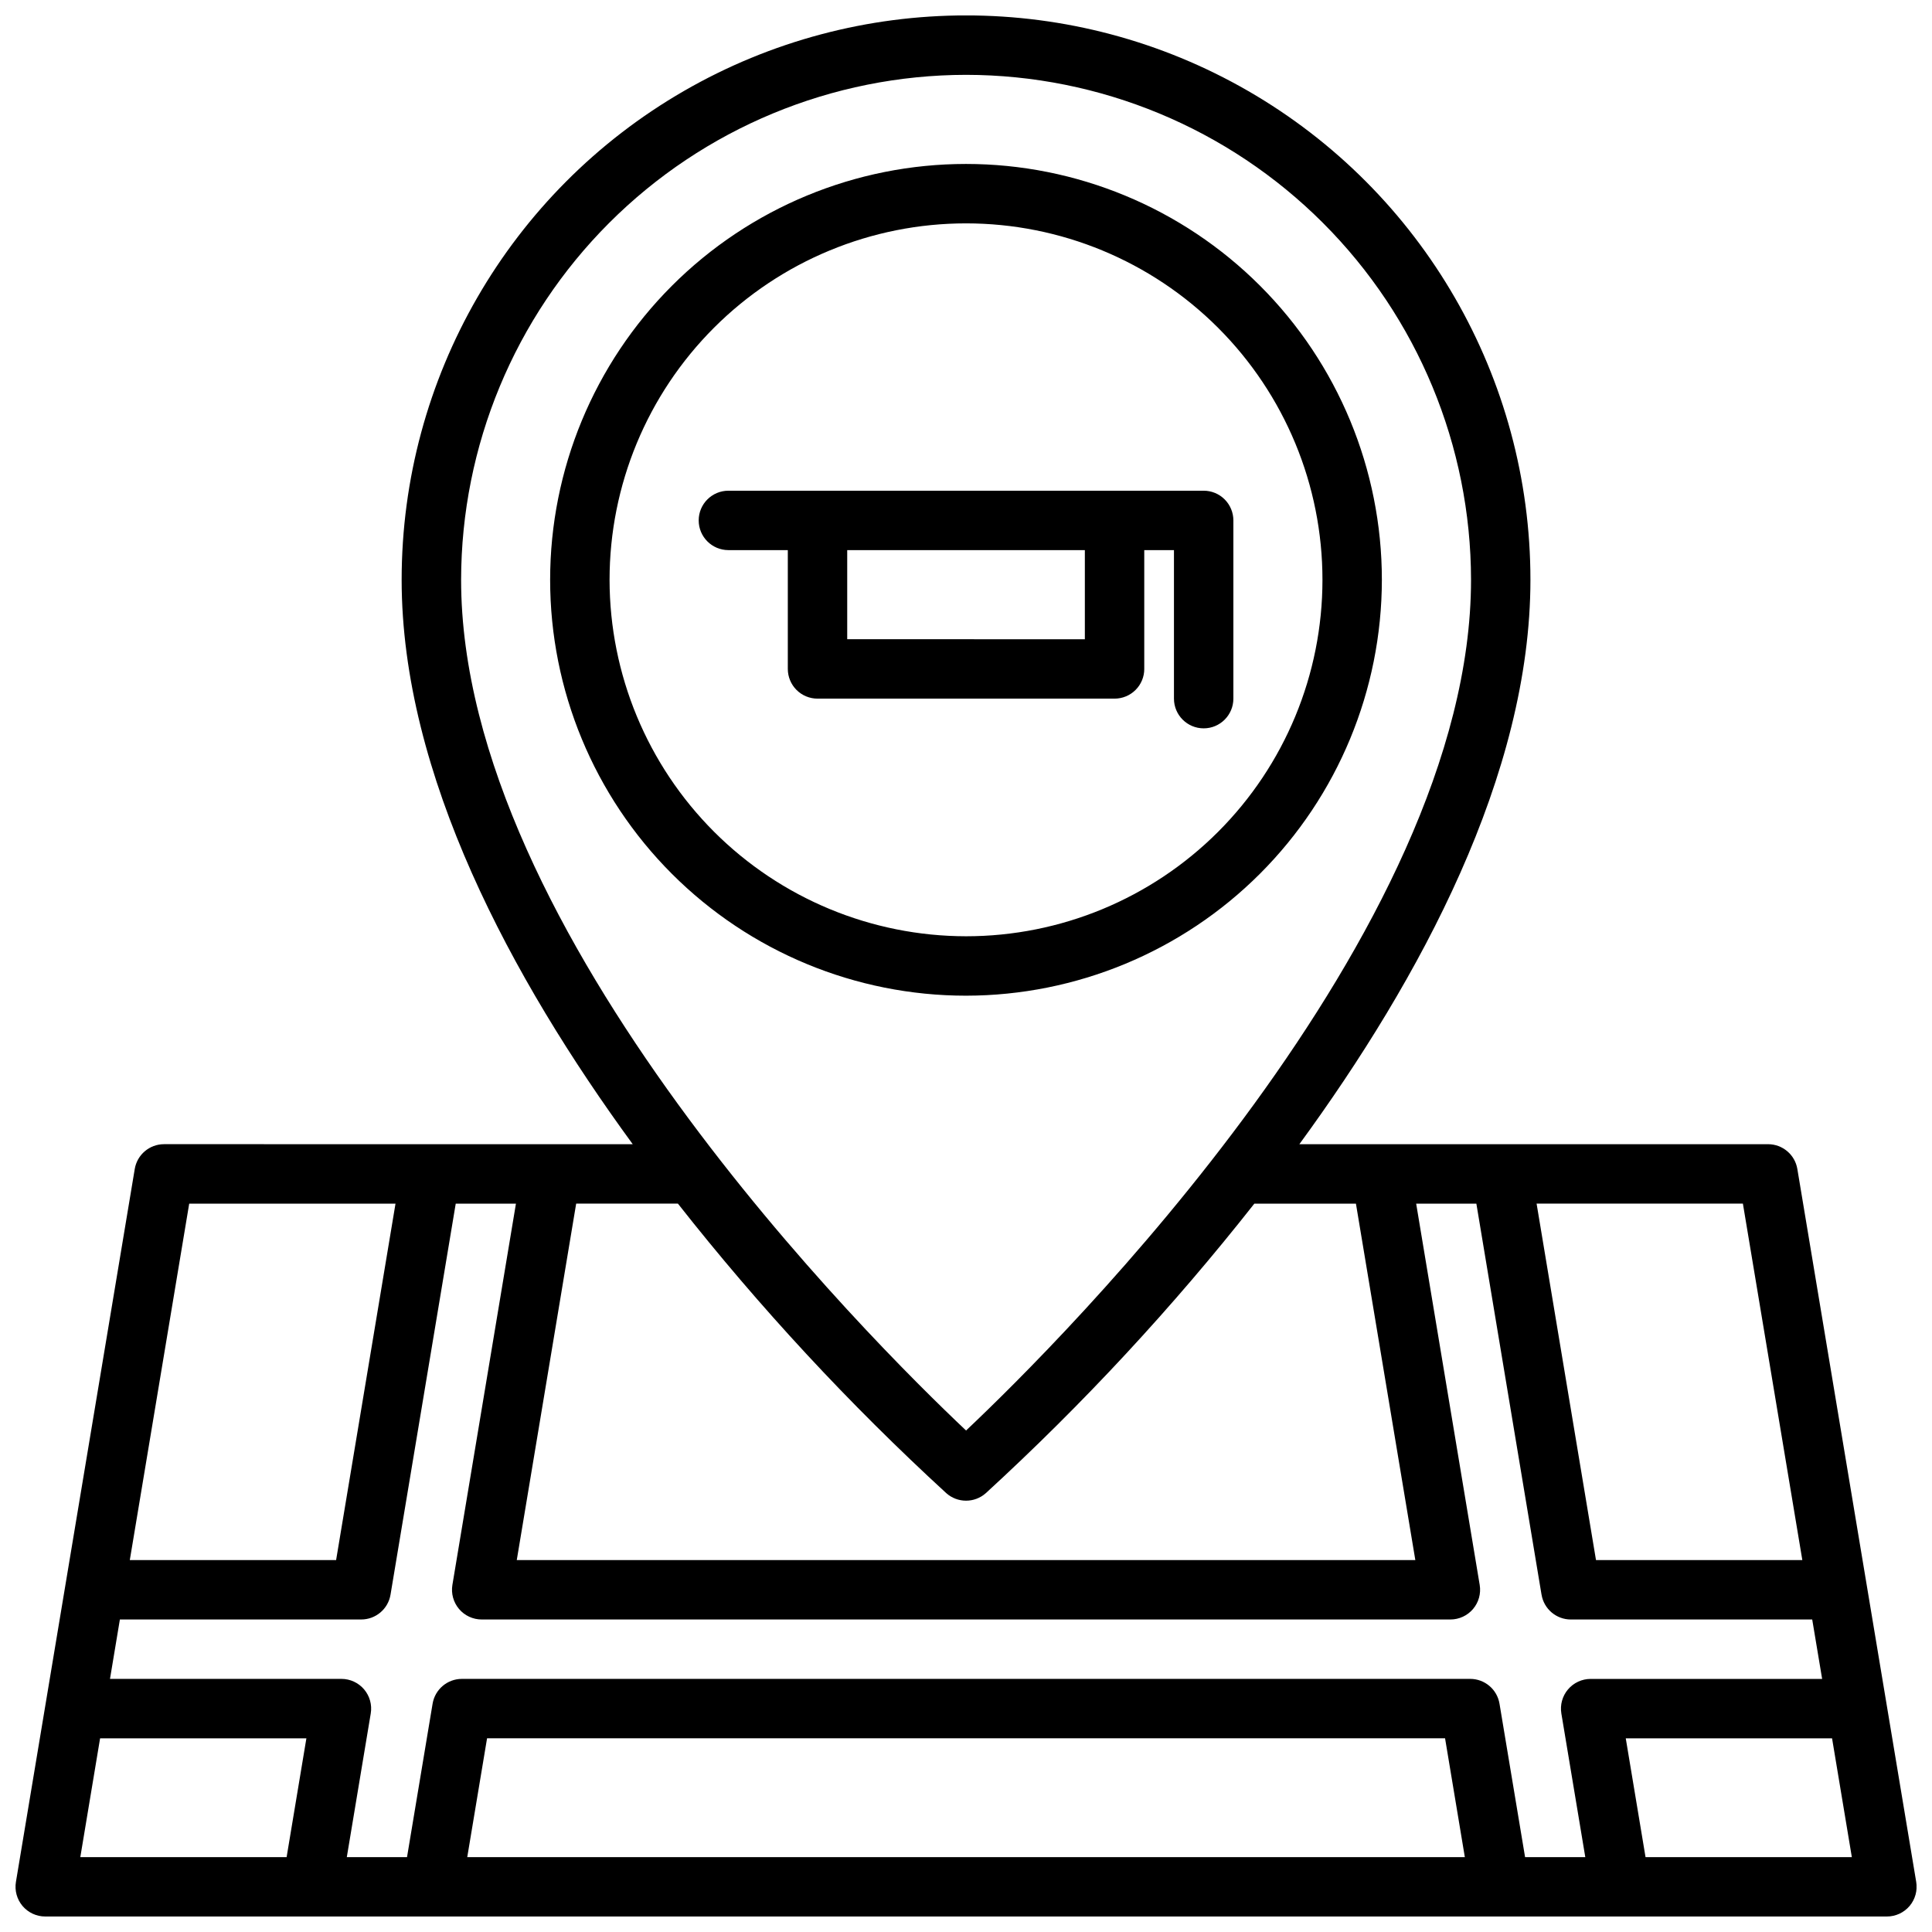<?xml version="1.0" encoding="UTF-8"?>
<!-- Uploaded to: SVG Repo, www.svgrepo.com, Generator: SVG Repo Mixer Tools -->
<svg width="800px" height="800px" version="1.1" viewBox="144 144 512 512" xmlns="http://www.w3.org/2000/svg">
 <defs>
  <clipPath id="a">
   <path d="m148.09 148.09h503.81v503.81h-503.81z"/>
  </clipPath>
 </defs>
 <g clip-path="url(#a)">
  <path d="m510.21 297.66c0-29.23-11.613-57.262-32.281-77.93s-48.699-32.281-77.926-32.281c-29.23 0-57.262 11.613-77.93 32.281-20.668 20.668-32.281 48.699-32.281 77.93 0 29.227 11.613 57.258 32.281 77.926 20.668 20.668 48.699 32.281 77.93 32.281 29.219-0.031 57.23-11.652 77.895-32.312 20.66-20.664 32.281-48.676 32.312-77.895zm-204.67 0c0-25.055 9.953-49.082 27.668-66.797 17.715-17.719 41.742-27.668 66.797-27.668 25.051 0 49.078 9.949 66.793 27.668 17.719 17.715 27.668 41.742 27.668 66.797 0 25.051-9.949 49.078-27.668 66.793-17.715 17.719-41.742 27.668-66.793 27.668-25.047-0.027-49.059-9.988-66.77-27.695-17.707-17.711-27.668-41.723-27.695-66.766zm141.7 23.617v-31.492h7.871v39.359c0 4.348 3.527 7.875 7.875 7.875 4.348 0 7.871-3.527 7.871-7.875v-47.23c0-2.086-0.832-4.09-2.305-5.566-1.477-1.477-3.481-2.305-5.566-2.305h-125.95c-4.348 0-7.875 3.523-7.875 7.871 0 4.348 3.527 7.871 7.875 7.871h15.742v31.488c0 2.09 0.832 4.09 2.305 5.566 1.477 1.477 3.481 2.305 5.566 2.305h78.723c2.086 0 4.09-0.828 5.566-2.305 1.477-1.477 2.305-3.477 2.305-5.566zm-15.742-7.871-62.977-0.004v-23.617h62.977zm188.82 140.4c-0.629-3.797-3.914-6.578-7.762-6.582h-124.21c32.109-43.941 61.234-97.992 61.234-149.57 0-53.438-28.508-102.81-74.785-129.53-46.273-26.719-103.29-26.719-149.57 0s-74.785 76.094-74.785 129.53c0 51.578 29.125 105.62 61.238 149.57l-124.21-0.004c-3.848 0.004-7.129 2.785-7.762 6.582l-31.488 188.93c-0.379 2.281 0.266 4.613 1.758 6.379 1.496 1.762 3.691 2.781 6.004 2.781h488.07c2.312 0 4.508-1.02 6.004-2.781 1.492-1.766 2.137-4.098 1.758-6.379zm-56.199 182.35h-15.957l-6.777-40.652c-0.629-3.797-3.914-6.578-7.762-6.582h-267.22c-3.848 0.004-7.129 2.785-7.762 6.582l-6.777 40.652h-15.957l6.344-38.07c0.379-2.281-0.262-4.613-1.758-6.379-1.496-1.766-3.691-2.781-6.004-2.785h-61.34l2.621-15.742h63.961c3.848-0.004 7.133-2.785 7.762-6.582l17.281-103.62h15.957l-16.84 101.04c-0.379 2.281 0.266 4.613 1.758 6.379 1.496 1.766 3.691 2.785 6.004 2.785h256.72c2.312 0 4.508-1.02 6.004-2.785 1.496-1.766 2.137-4.098 1.758-6.379l-16.836-101.04h15.953l17.27 103.63 0.004-0.004c0.629 3.797 3.914 6.578 7.762 6.582h63.969l2.629 15.742h-61.348c-2.312 0.004-4.508 1.02-6.004 2.785-1.492 1.766-2.137 4.098-1.758 6.379zm-31.922 0h-264.37l5.25-31.488h253.88zm89.438-78.723h-54.68l-15.742-94.465h54.672zm-221.62-393.6c35.48 0.043 69.496 14.152 94.582 39.242 25.09 25.09 39.203 59.105 39.242 94.586 0 93.543-108.49 201.52-133.82 225.44-25.332-23.914-133.82-131.82-133.82-225.44 0.039-35.48 14.148-69.496 39.238-94.586 25.09-25.09 59.105-39.199 94.586-39.242zm-5.234 375.87h-0.004c2.984 2.656 7.488 2.656 10.473 0 25.75-23.613 49.551-49.273 71.164-76.727h26.922l15.742 94.465-238.13-0.004 15.742-94.465 26.965 0.004c21.598 27.453 45.383 53.113 71.121 76.727zm-200.64-76.727h54.672l-15.742 94.465-54.672-0.004zm-23.617 141.7h54.672l-5.242 31.488h-54.672zm409.56 31.488-5.242-31.488h54.672l5.242 31.488z"/>
 </g>
</svg>